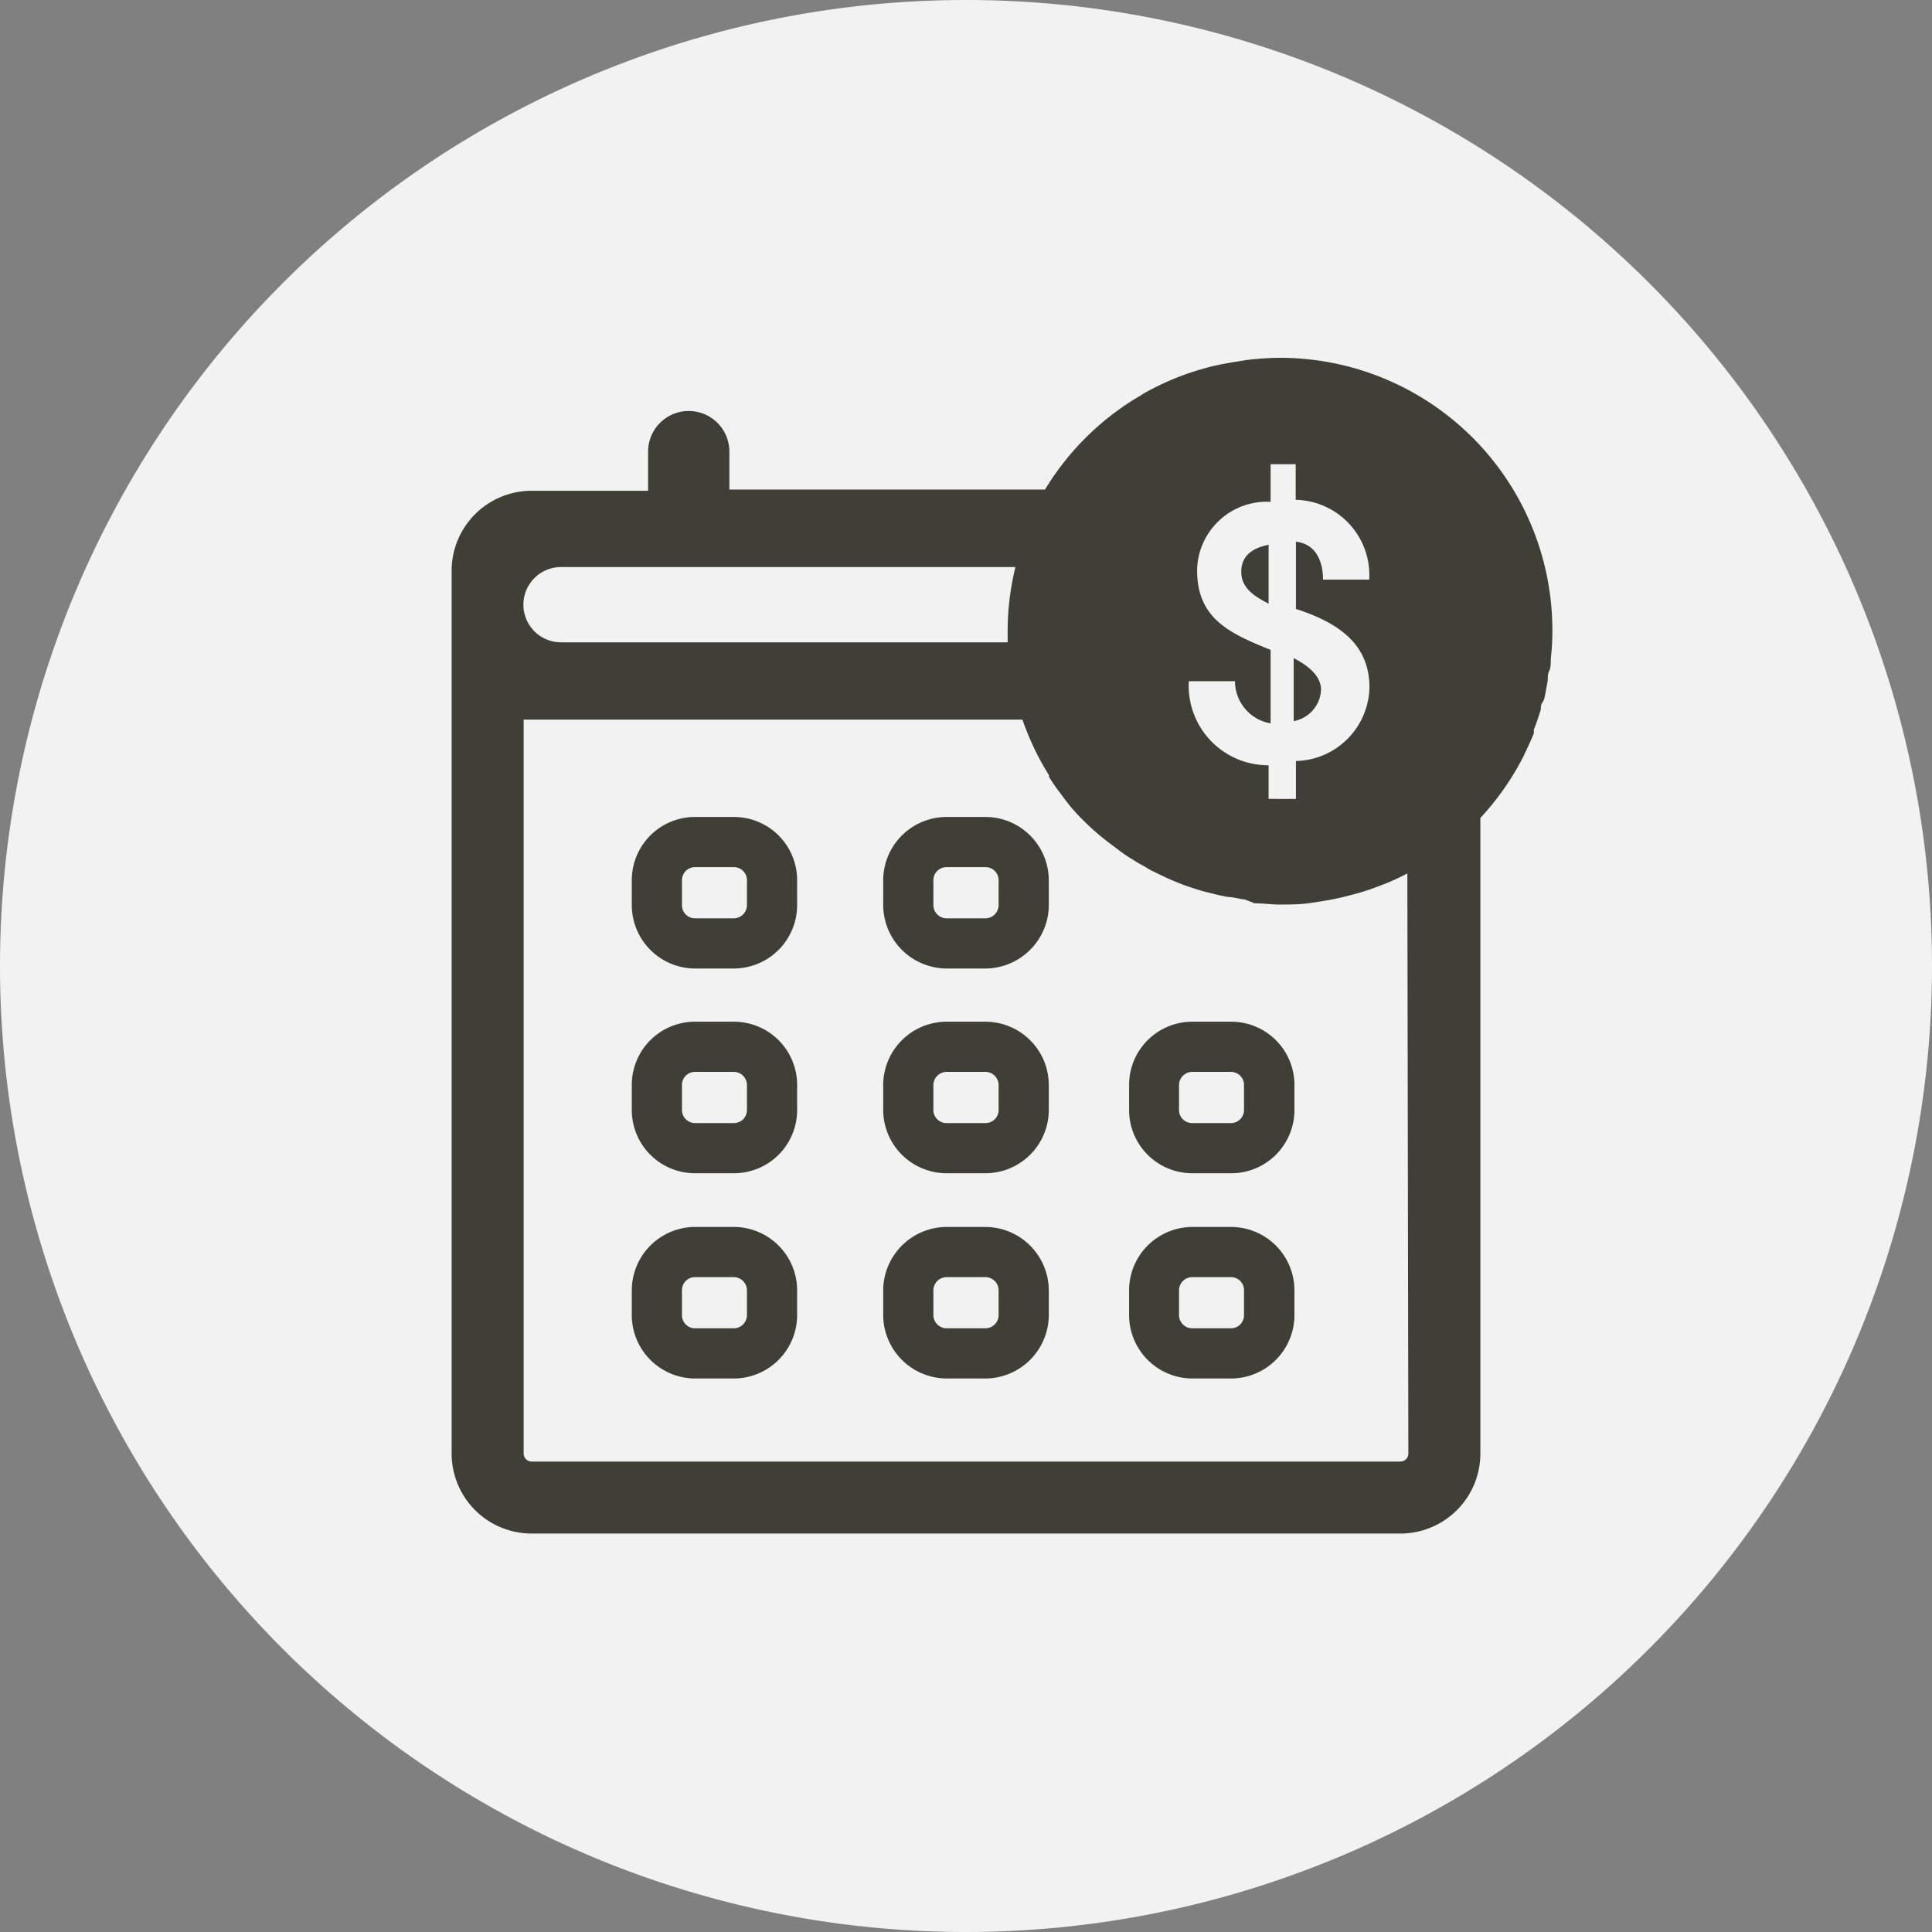 <svg id="Layer_1" data-name="Layer 1" xmlns="http://www.w3.org/2000/svg" viewBox="0 0 77 77"><rect x="0" y="0" width="77" height="77" fill="#808080" stroke="none"/><defs><style>.cls-1{fill:#f2f2f2;}.cls-2{fill:#3f3f38;}</style></defs><path class="cls-1" d="M38.5,77A38.5,38.5,0,1,1,77,38.5,38.52,38.52,0,0,1,38.5,77Z"/><path class="cls-2" d="M29.25,50.9a.53.53,0,0,1,.52.52v1a.53.53,0,0,1-.52.52H27.7a.52.52,0,0,1-.52-.52v-1a.52.52,0,0,1,.52-.52h1.55m0-2H27.7a2.53,2.53,0,0,0-2.52,2.52v1a2.53,2.53,0,0,0,2.52,2.52h1.55a2.53,2.53,0,0,0,2.52-2.52v-1a2.53,2.53,0,0,0-2.52-2.52Z"/><path class="cls-2" d="M39.28,50.9a.53.53,0,0,1,.52.52v1a.53.53,0,0,1-.52.52H37.72a.53.53,0,0,1-.52-.52v-1a.53.53,0,0,1,.52-.52h1.56m0-2H37.72a2.54,2.54,0,0,0-2.52,2.52v1a2.54,2.54,0,0,0,2.52,2.52h1.56a2.54,2.54,0,0,0,2.52-2.52v-1a2.54,2.54,0,0,0-2.52-2.52Z"/><path class="cls-2" d="M29.25,42.72a.53.53,0,0,1,.52.52v1a.52.52,0,0,1-.52.52H27.7a.52.52,0,0,1-.52-.52v-1a.52.52,0,0,1,.52-.52h1.55m0-2H27.7a2.52,2.52,0,0,0-2.52,2.52v1a2.52,2.52,0,0,0,2.52,2.52h1.55a2.52,2.52,0,0,0,2.52-2.52v-1a2.52,2.52,0,0,0-2.52-2.52Z"/><path class="cls-2" d="M39.28,42.72a.53.53,0,0,1,.52.52v1a.52.52,0,0,1-.52.52H37.72a.52.52,0,0,1-.52-.52v-1a.53.53,0,0,1,.52-.52h1.56m0-2H37.72a2.53,2.53,0,0,0-2.52,2.52v1a2.53,2.53,0,0,0,2.52,2.52h1.56a2.53,2.53,0,0,0,2.52-2.52v-1a2.53,2.53,0,0,0-2.52-2.52Z"/><path class="cls-2" d="M39.28,34.56a.52.52,0,0,1,.52.52v1a.53.53,0,0,1-.52.52H37.72a.53.53,0,0,1-.52-.52v-1a.52.52,0,0,1,.52-.52h1.56m0-2H37.72a2.53,2.53,0,0,0-2.52,2.52v1a2.54,2.54,0,0,0,2.52,2.52h1.56a2.54,2.54,0,0,0,2.52-2.52v-1a2.53,2.53,0,0,0-2.52-2.52Z"/><path class="cls-2" d="M29.25,34.56a.52.52,0,0,1,.52.52v1a.53.53,0,0,1-.52.52H27.7a.52.52,0,0,1-.52-.52v-1a.52.52,0,0,1,.52-.52h1.55m0-2H27.7a2.52,2.52,0,0,0-2.52,2.52v1a2.53,2.53,0,0,0,2.52,2.52h1.55a2.53,2.53,0,0,0,2.52-2.52v-1a2.52,2.52,0,0,0-2.52-2.52Z"/><path class="cls-2" d="M49.06,42.72a.52.52,0,0,1,.52.52v1a.52.52,0,0,1-.52.52H47.51a.52.52,0,0,1-.52-.52v-1a.53.53,0,0,1,.52-.52h1.55m0-2H47.51A2.52,2.52,0,0,0,45,43.24v1a2.52,2.52,0,0,0,2.52,2.52h1.55a2.52,2.52,0,0,0,2.52-2.52v-1a2.52,2.52,0,0,0-2.52-2.52Z"/><path class="cls-2" d="M49.06,50.9a.52.52,0,0,1,.52.52v1a.52.52,0,0,1-.52.52H47.51a.53.53,0,0,1-.52-.52v-1a.53.53,0,0,1,.52-.52h1.55m0-2H47.51A2.53,2.53,0,0,0,45,51.42v1a2.53,2.53,0,0,0,2.52,2.52h1.55a2.53,2.53,0,0,0,2.52-2.52v-1a2.53,2.53,0,0,0-2.52-2.52Z"/><path class="cls-2" d="M60.74,30.09c.14-.28.27-.57.39-.86a.88.88,0,0,0,0-.15c.11-.27.2-.54.28-.81,0-.1,0-.2.08-.3s.12-.47.17-.7,0-.35.08-.52.06-.35.07-.53a9.46,9.46,0,0,0,.06-1.07h0A10.86,10.86,0,0,0,51,14.26h0a11.72,11.72,0,0,0-1.33.09l-.37.06c-.32.05-.64.11-1,.19l-.33.09a10.58,10.58,0,0,0-2.4,1l-.12.08a9.6,9.6,0,0,0-1,.66l-.11.08a10.89,10.89,0,0,0-2.69,3H29.07V18a1.62,1.62,0,0,0-3.24,0v1.56H21.19A3.19,3.19,0,0,0,18,22.7V57.94a3.19,3.19,0,0,0,3.18,3.18H55.81A3.19,3.19,0,0,0,59,57.94V32.6h0a10.87,10.87,0,0,0,1.72-2.46ZM54.58,27.4a3,3,0,0,1-2.93,2.93v1.51H50.56V30.5a3.17,3.17,0,0,1-3.18-3.35h1.84a1.71,1.71,0,0,0,1.42,1.68V25.9c-1.67-.67-2.93-1.26-2.93-3.18A2.78,2.78,0,0,1,50.64,20v-1.5h1v1.42a3,3,0,0,1,2.93,3.18H52.73c0-.67-.25-1.42-1.08-1.51v2.68C53.32,24.81,54.58,25.65,54.58,27.4ZM22.36,22.6H40.47a10.71,10.71,0,0,0-.31,2.54c0,.16,0,.31,0,.46H22.36a1.5,1.5,0,0,1,0-3ZM56.13,57.94a.32.32,0,0,1-.32.31H21.19a.32.32,0,0,1-.32-.31V28.68H40.75a10.8,10.8,0,0,0,1.06,2.22l0,.07c.13.2.26.4.41.59l.11.15c.14.19.28.37.43.55a.52.52,0,0,1,.1.11,10.41,10.41,0,0,0,1.06,1s0,0,0,0,.29.23.44.34l.32.24a4.38,4.38,0,0,0,.42.28c.13.08.26.17.4.24s.26.16.4.23l.58.28.3.13a8.46,8.46,0,0,0,.84.31l.33.1.64.16.35.07c.23,0,.45.08.68.1L50,36c.33,0,.67.05,1,.05h0c.43,0,.86,0,1.28-.07l.33-.05q.47-.07.93-.18l.31-.08a9.34,9.34,0,0,0,.94-.29l.21-.08a8.86,8.86,0,0,0,1.09-.49h0Z"/><path class="cls-2" d="M51.56,28.74a1.33,1.33,0,0,0,1.09-1.25c0-.59-.59-1-1.09-1.26Z"/><path class="cls-2" d="M49.47,22.8c0,.67.59,1,1.09,1.26V21.71C49.72,21.88,49.47,22.3,49.47,22.8Z"/></svg>